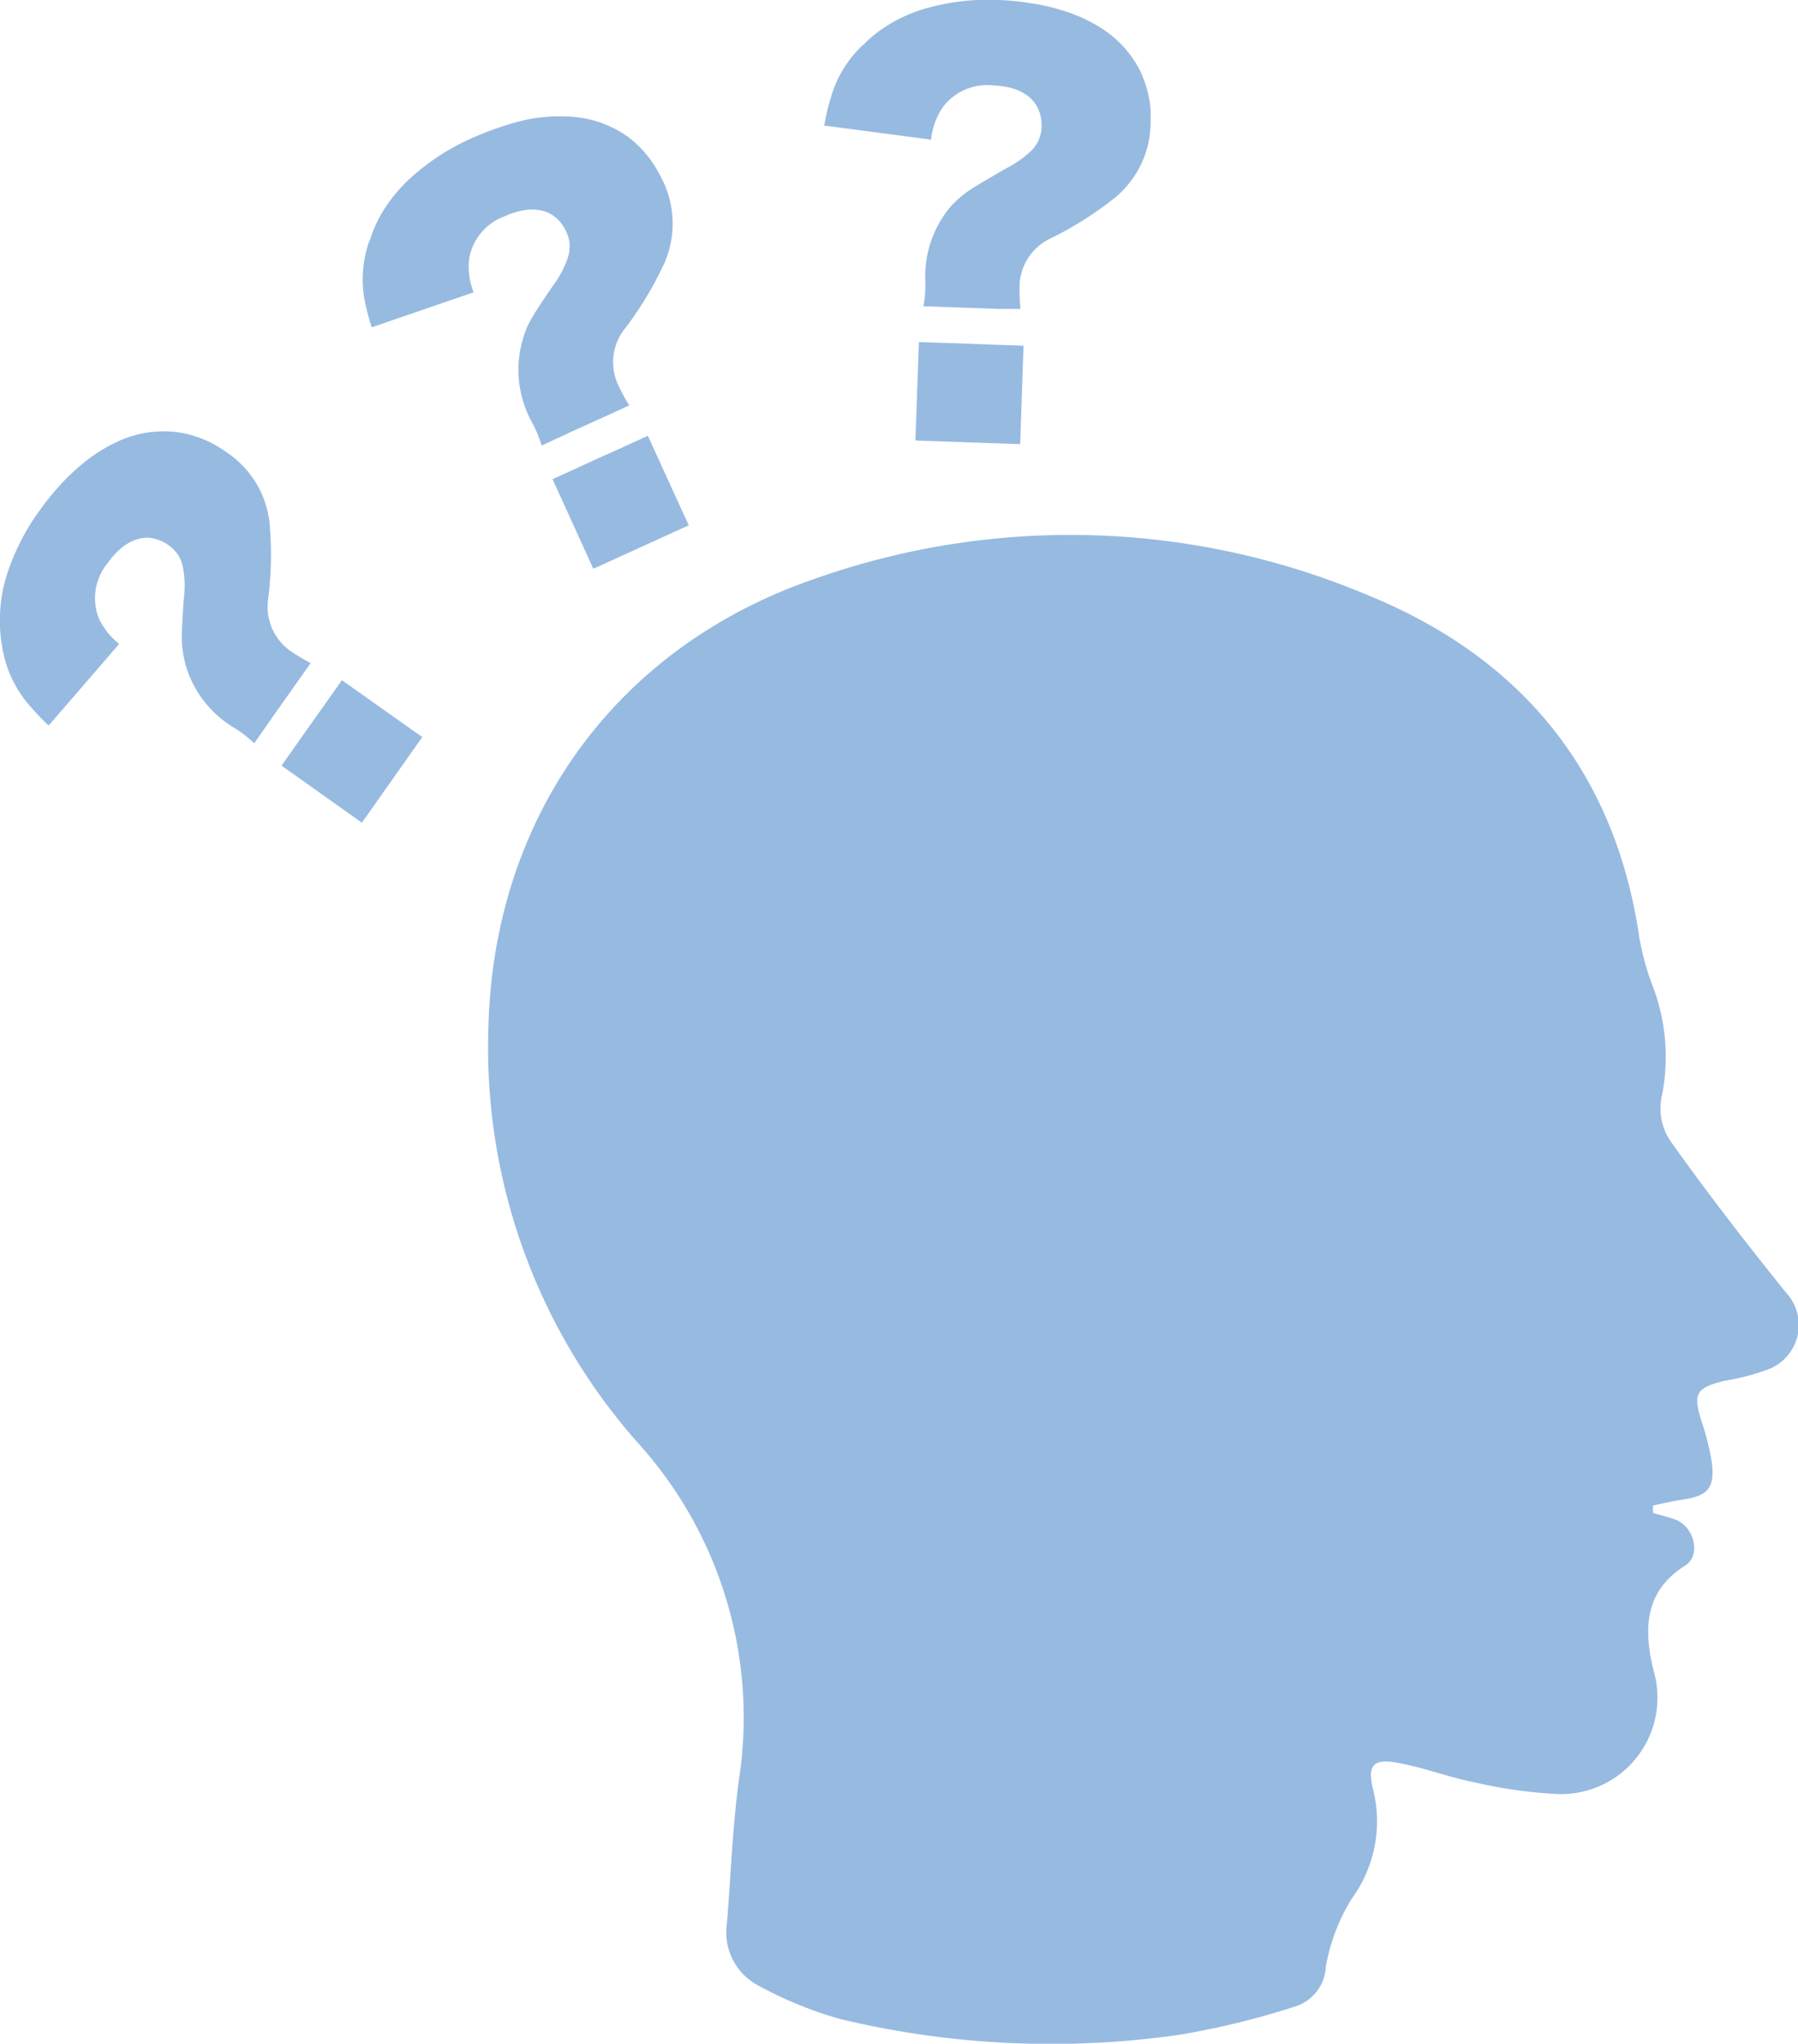 <svg xmlns="http://www.w3.org/2000/svg" viewBox="0 0 113.43 128.93"><defs><style>.cls-1{fill:#97bae1;}</style></defs><g id="レイヤー_2" data-name="レイヤー 2"><g id="photo"><path class="cls-1" d="M30.81,64.92A37.58,37.58,0,0,0,40.22,91a25.82,25.82,0,0,1,6.4,21.26c-.41,3-.51,6-.76,9.08a3.79,3.79,0,0,0,2,3.93A24.83,24.83,0,0,0,53,127.37a57,57,0,0,0,21.37,1,50.64,50.64,0,0,0,7.43-1.82,2.76,2.76,0,0,0,1.84-2.46,12.06,12.06,0,0,1,1.63-4.3,8.28,8.28,0,0,0,1.36-6.88c-.39-1.6,0-2,1.66-1.68s3.11.89,4.69,1.2a29.35,29.35,0,0,0,5.34.75,6.08,6.08,0,0,0,6-7.78c-.63-2.59-.61-5,2-6.64,1-.63.58-2.41-.59-2.88-.47-.19-1-.29-1.45-.44,0-.15,0-.31,0-.46.61-.13,1.22-.28,1.84-.37,1.63-.24,2.08-.73,1.87-2.37a16,16,0,0,0-.66-2.62c-.53-1.69-.33-2.06,1.41-2.5a15,15,0,0,0,2.86-.75,3,3,0,0,0,1.07-4.83c-2.52-3.13-5-6.33-7.31-9.59a3.65,3.65,0,0,1-.55-2.66,12.52,12.52,0,0,0-.62-7.27,17,17,0,0,1-.77-2.88c-1.54-10.51-7.5-17.66-17.12-21.59a48.29,48.29,0,0,0-34.83-1.06C38.8,40.81,31.1,51.59,30.81,64.92Z"/><polygon class="cls-1" points="22.83 51.9 26.64 46.5 21.57 42.91 20.42 44.54 19.64 45.64 17.76 48.3 22.83 51.9"/><path class="cls-1" d="M6.23,39a3.49,3.49,0,0,1,.58-3.5c.91-1.27,2-1.78,3-1.5a2.54,2.54,0,0,1,.8.38,2.16,2.16,0,0,1,.92,1.35,6.33,6.33,0,0,1,.07,2c-.19,2.72-.18,3,.11,4.23a6.86,6.86,0,0,0,3.14,4,8.05,8.05,0,0,1,1.19.93L17.36,45l1.47-2.08.77-1.09a12.23,12.23,0,0,1-1.11-.65,3.42,3.42,0,0,1-1.57-3.41A22.17,22.17,0,0,0,17,32.94a6.16,6.16,0,0,0-2.77-4.45,6.65,6.65,0,0,0-.56-.36,6.81,6.81,0,0,0-2-.78l-.57-.1a6.91,6.91,0,0,0-3.79.66,10.09,10.09,0,0,0-2.25,1.47,13.36,13.36,0,0,0-1.33,1.29,18.15,18.15,0,0,0-1.25,1.56,14.39,14.39,0,0,0-2.07,4.1A9.62,9.62,0,0,0,0,39.52a8.34,8.34,0,0,0,.15,1.32c0,.1,0,.22.06.33a7.26,7.26,0,0,0,1.63,3.31,15.81,15.81,0,0,0,1.23,1.29l4.45-5.15A4.43,4.43,0,0,1,6.23,39Z"/><polygon class="cls-1" points="39.06 28.32 37.83 28.87 34.86 30.23 37.43 35.88 43.45 33.14 40.87 27.49 39.06 28.32"/><path class="cls-1" d="M23.45,20.65l6.43-2.21a4.43,4.43,0,0,1-.29-2.07,3.47,3.47,0,0,1,2.26-2.73c1.42-.64,2.6-.54,3.36.22a2.62,2.62,0,0,1,.5.73,2.16,2.16,0,0,1,.12,1.64A6.22,6.22,0,0,1,34.9,18c-1.54,2.26-1.69,2.54-2,3.71a6.84,6.84,0,0,0,.7,5,8.1,8.1,0,0,1,.57,1.4l2-.93,2.32-1.05,1.21-.56a8.85,8.85,0,0,1-.62-1.12,3.39,3.39,0,0,1,.36-3.74,22.08,22.08,0,0,0,2.48-4.13,6.19,6.19,0,0,0-.14-5.25c-.1-.2-.21-.4-.31-.58a6.82,6.82,0,0,0-1.31-1.66,5.2,5.2,0,0,0-.44-.38,6.85,6.85,0,0,0-3.61-1.34,10.27,10.27,0,0,0-2.68.14A12.92,12.92,0,0,0,31.62,8a19.08,19.08,0,0,0-1.86.72,14.39,14.39,0,0,0-3.85,2.5,9.66,9.66,0,0,0-2,2.54,9.19,9.19,0,0,0-.52,1.21c0,.11-.09.21-.12.31a7.26,7.26,0,0,0-.26,3.7A14.68,14.68,0,0,0,23.45,20.65Z"/><polygon class="cls-1" points="61.23 21.69 57.97 21.58 57.75 27.79 64.36 28.02 64.57 21.81 62.58 21.74 61.23 21.69"/><path class="cls-1" d="M59.43,6.83a3.49,3.49,0,0,1,3.25-1.44c1.55.06,2.57.68,2.9,1.7a2.43,2.43,0,0,1,.13.88,2.18,2.18,0,0,1-.62,1.51,6.65,6.65,0,0,1-1.61,1.14C61.1,12,60.83,12.14,60,13a6.83,6.83,0,0,0-1.62,4.81,7.81,7.81,0,0,1-.12,1.51l2.24.08,2.55.09,1.33,0a10.11,10.11,0,0,1-.06-1.28,3.4,3.4,0,0,1,2-3.19,22,22,0,0,0,4.07-2.59,6.19,6.19,0,0,0,2.2-4.76c0-.22,0-.44,0-.66A6.63,6.63,0,0,0,72.15,5c-.07-.18-.14-.36-.22-.53a6.89,6.89,0,0,0-2.64-2.81A10,10,0,0,0,66.83.6,12.16,12.16,0,0,0,65,.2,15.46,15.46,0,0,0,63,0a14.52,14.52,0,0,0-4.56.52,9.56,9.56,0,0,0-2.91,1.39,8.26,8.26,0,0,0-1,.85c-.08.08-.17.14-.25.23a7.27,7.27,0,0,0-1.87,3.19A12.71,12.71,0,0,0,52,7.92l6.74.89A4.5,4.5,0,0,1,59.43,6.83Z"/></g></g></svg>